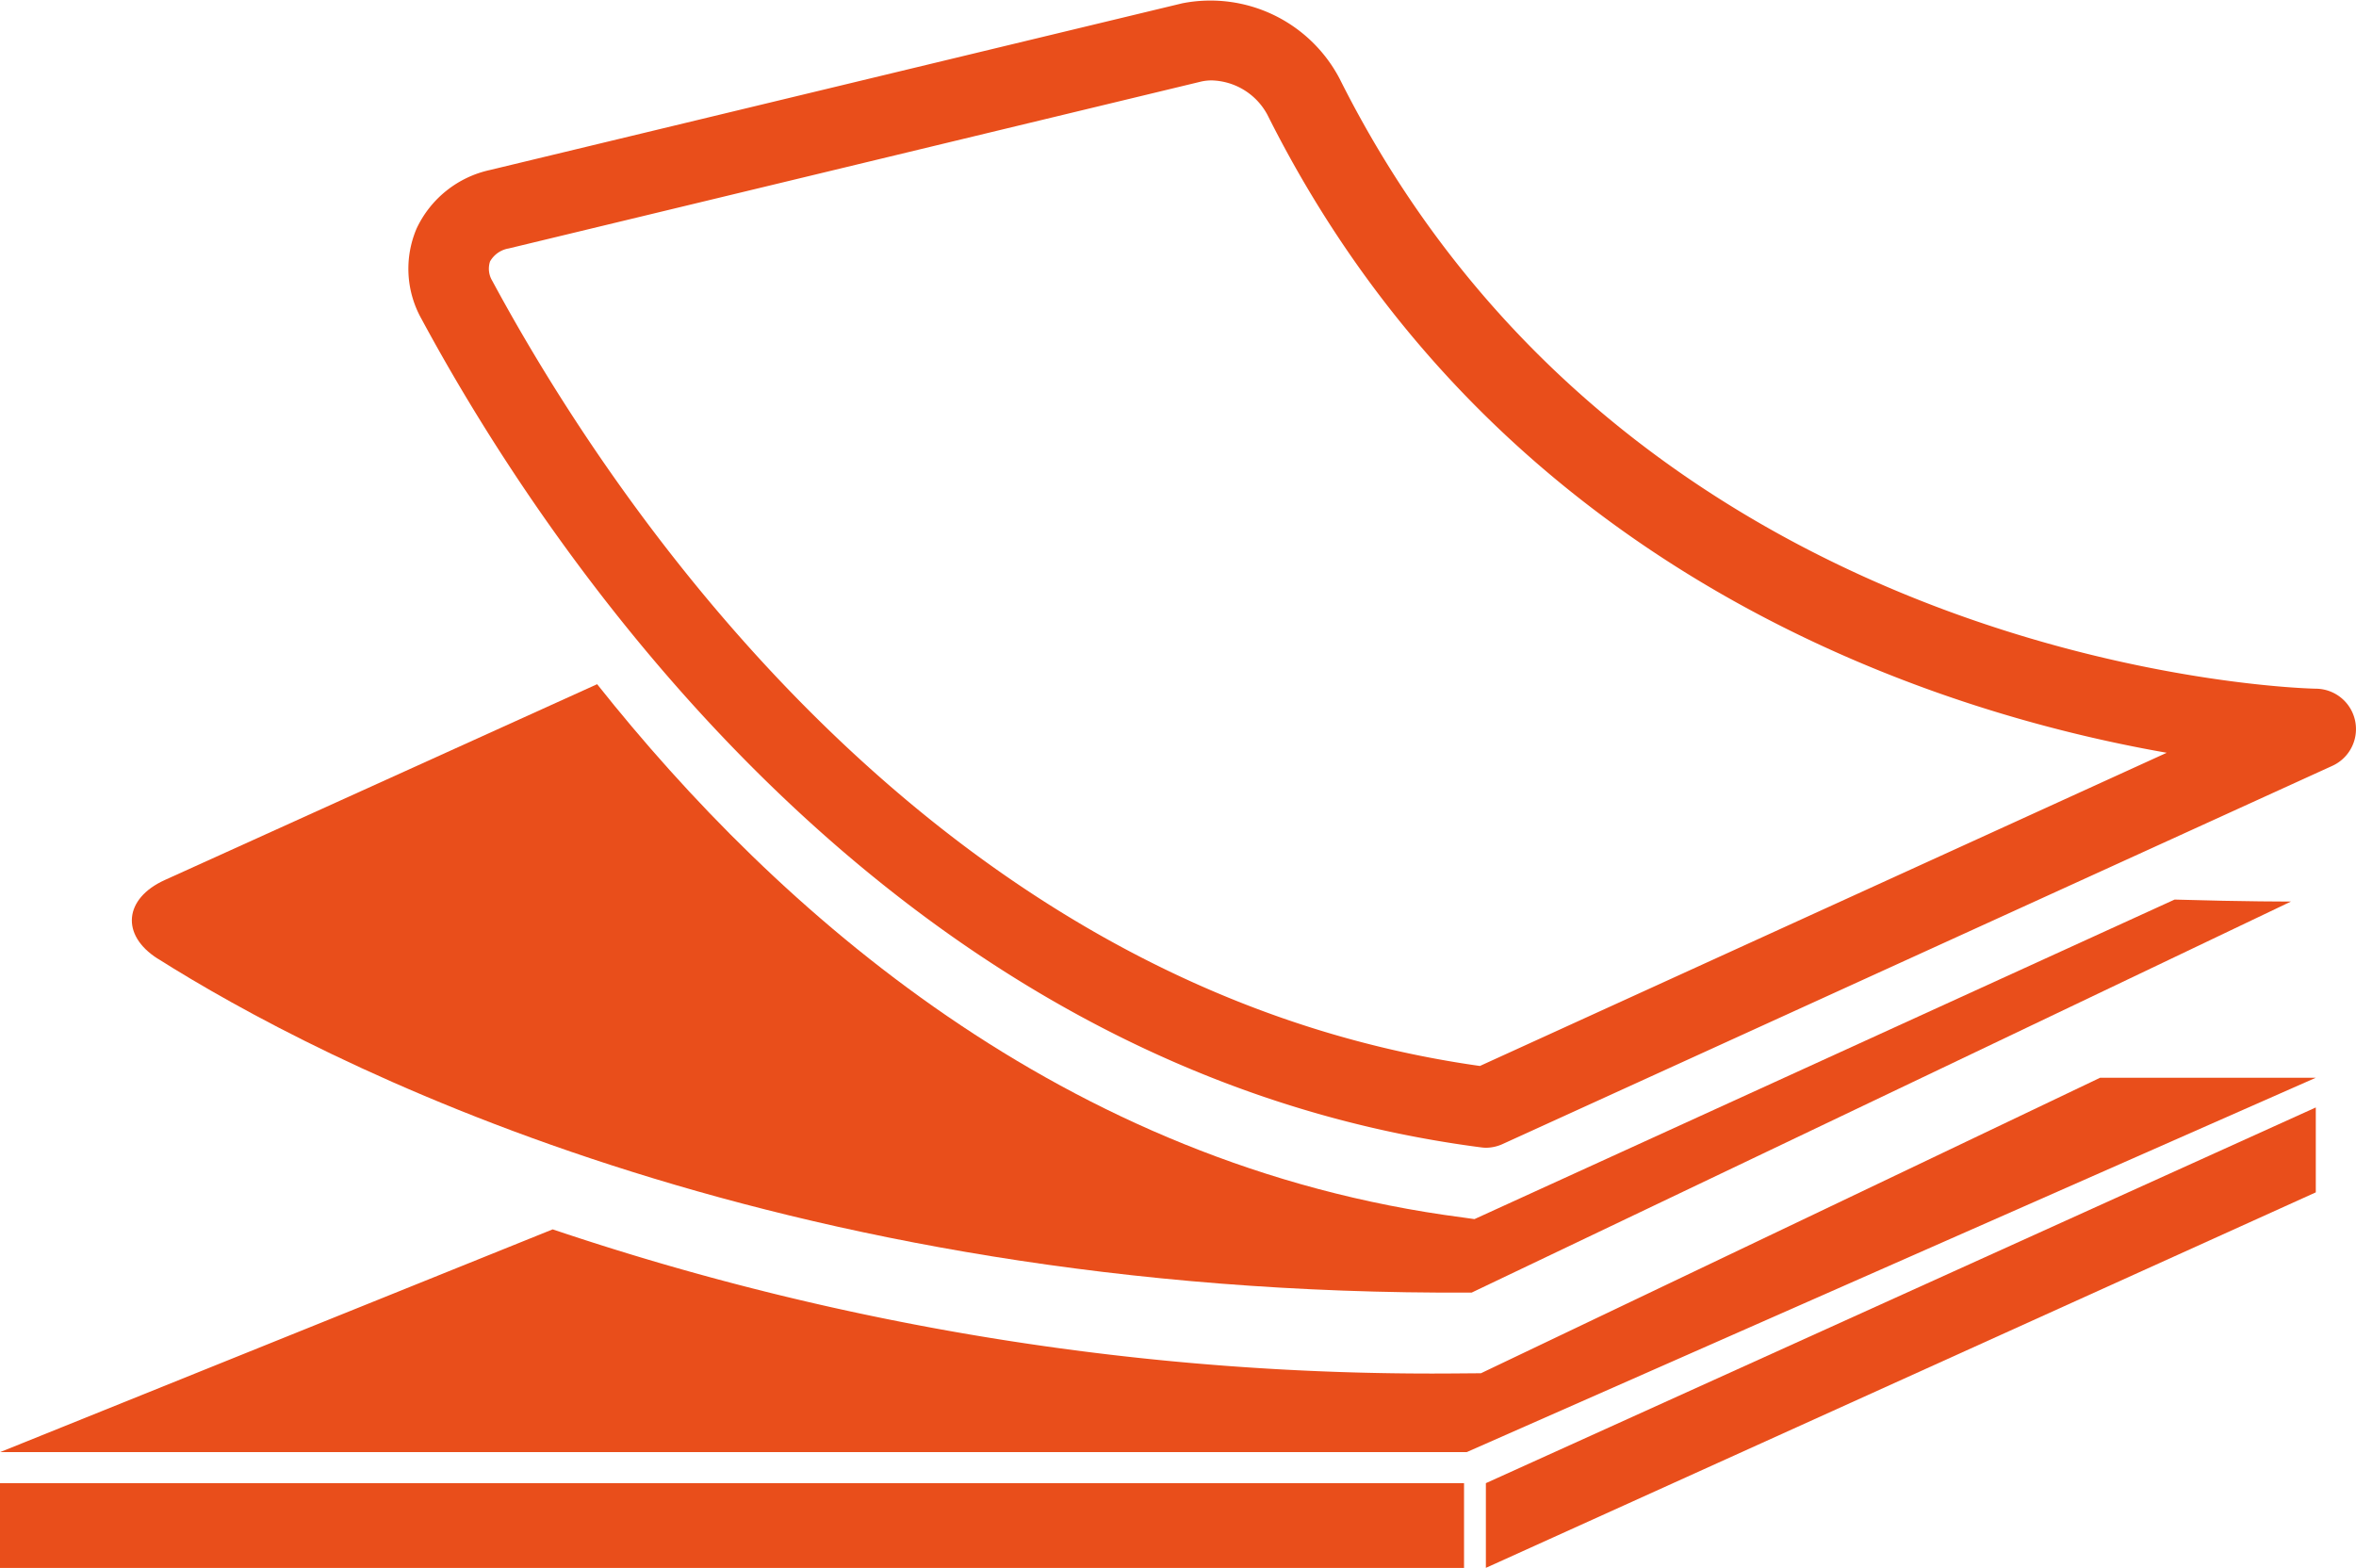 <?xml version="1.0" encoding="UTF-8"?> <svg xmlns="http://www.w3.org/2000/svg" width="134.728" height="89.67" viewBox="0 0 134.728 89.67"><g id="Grupo_51" data-name="Grupo 51" transform="translate(-370.742 -577.403)"><path id="Trazado_156" data-name="Trazado 156" d="M440.193,643.021a2.494,2.494,0,0,0,.291.023,2.35,2.35,0,0,0,.956-.216l47.45-21.631a2.31,2.31,0,0,0-.933-4.407c-.394,0-38.8-.823-55.849-34.892a8.34,8.34,0,0,0-8.995-4.306l-39.6,9.536a6.058,6.058,0,0,0-4.182,3.339,5.86,5.86,0,0,0,.282,5.184c6.882,12.772,26.559,42.951,60.581,47.37Zm-56.658-50.677a1.511,1.511,0,0,1,1.056-.731l39.6-9.545a2.7,2.7,0,0,1,.619-.066,3.723,3.723,0,0,1,3.172,1.966c13.22,26.4,38.306,34.192,51.428,36.486l-39.276,17.912c-31.527-4.441-49.977-32.834-56.477-44.9a1.333,1.333,0,0,1-.124-1.125Zm0,0" transform="translate(15.237 0)" fill="#e94e1b"></path><rect id="Rectángulo_23" data-name="Rectángulo 23" width="83.721" height="4.847" transform="translate(370.742 662.226)" fill="#e94e1b"></rect><path id="Trazado_157" data-name="Trazado 157" d="M447.721,604.263v-4.856l-47.459,21.487v4.844Zm0,0" transform="translate(55.45 41.332)" fill="#e94e1b"></path><path id="Trazado_158" data-name="Trazado 158" d="M503.171,598.817H490.837l-35.407,16.9-1.54.012a157.368,157.368,0,0,1-51.543-8.241l-31.6,12.74h83.867Zm0,0" transform="translate(0 40.223)" fill="#e94e1b"></path><path id="Trazado_159" data-name="Trazado 159" d="M374.841,606.693c9.2,5.811,34.935,19.328,75.14,19.1l46.854-22.365s-2.519.011-6.658-.112L450.14,621.591l-.653-.092c-22.9-2.968-39.25-17.573-49.517-30.5l-24.725,11.2c-2.314,1.048-2.55,3.137-.4,4.5Zm0,0" transform="translate(4.919 25.534)" fill="#e94e1b"></path></g></svg> 